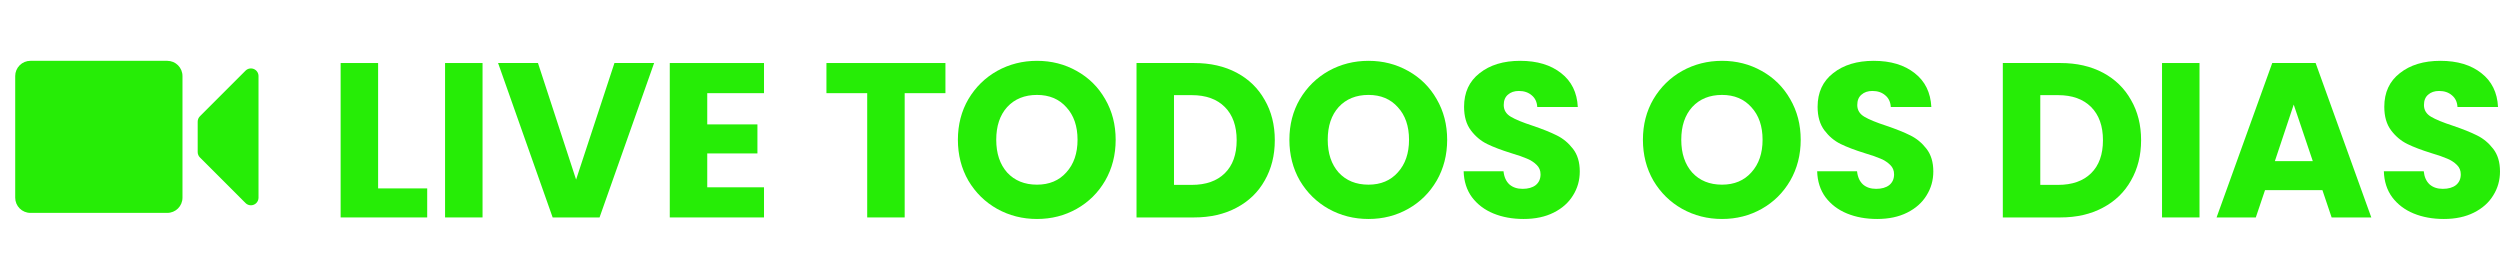 <svg xmlns="http://www.w3.org/2000/svg" width="411" height="45" viewBox="0 0 411 45" fill="none"><path d="M62.161 30.974H70.231V35.747H56V10.362H62.161V30.974Z" fill="#26ED06"></path><path d="M79.33 10.362V35.747H73.169V10.362H79.33Z" fill="#26ED06"></path><path d="M107.536 10.362L98.565 35.747H90.856L81.885 10.362H88.442L94.71 29.527L101.015 10.362H107.536Z" fill="#26ED06"></path><path d="M116.271 15.316V20.451H124.521V25.224H116.271V30.793H125.602V35.747H110.111V10.362H125.602V15.316H116.271Z" fill="#26ED06"></path><path d="M155.43 10.362V15.316H148.729V35.747H142.568V15.316H135.867V10.362H155.43Z" fill="#26ED06"></path><path d="M170.483 36C168.105 36 165.919 35.446 163.926 34.337C161.956 33.228 160.383 31.685 159.206 29.708C158.053 27.707 157.477 25.465 157.477 22.982C157.477 20.499 158.053 18.269 159.206 16.292C160.383 14.315 161.956 12.772 163.926 11.663C165.919 10.555 168.105 10 170.483 10C172.861 10 175.034 10.555 177.004 11.663C178.997 12.772 180.558 14.315 181.687 16.292C182.84 18.269 183.416 20.499 183.416 22.982C183.416 25.465 182.84 27.707 181.687 29.708C180.534 31.685 178.973 33.228 177.004 34.337C175.034 35.446 172.861 36 170.483 36ZM170.483 30.359C172.5 30.359 174.109 29.684 175.31 28.334C176.535 26.984 177.148 25.2 177.148 22.982C177.148 20.74 176.535 18.956 175.31 17.63C174.109 16.28 172.5 15.605 170.483 15.605C168.441 15.605 166.808 16.268 165.583 17.594C164.382 18.92 163.782 20.716 163.782 22.982C163.782 25.224 164.382 27.02 165.583 28.37C166.808 29.696 168.441 30.359 170.483 30.359Z" fill="#26ED06"></path><path d="M196.319 10.362C198.985 10.362 201.315 10.892 203.308 11.953C205.302 13.013 206.839 14.508 207.919 16.437C209.024 18.341 209.577 20.547 209.577 23.054C209.577 25.537 209.024 27.743 207.919 29.672C206.839 31.6 205.29 33.095 203.272 34.156C201.279 35.217 198.961 35.747 196.319 35.747H186.844V10.362H196.319ZM195.923 30.395C198.252 30.395 200.066 29.756 201.363 28.478C202.66 27.201 203.308 25.393 203.308 23.054C203.308 20.716 202.66 18.896 201.363 17.594C200.066 16.292 198.252 15.641 195.923 15.641H193.004V30.395H195.923Z" fill="#26ED06"></path><path d="M224.98 36C222.603 36 220.417 35.446 218.424 34.337C216.454 33.228 214.881 31.685 213.704 29.708C212.551 27.707 211.975 25.465 211.975 22.982C211.975 20.499 212.551 18.269 213.704 16.292C214.881 14.315 216.454 12.772 218.424 11.663C220.417 10.555 222.603 10 224.98 10C227.358 10 229.532 10.555 231.501 11.663C233.495 12.772 235.056 14.315 236.185 16.292C237.338 18.269 237.914 20.499 237.914 22.982C237.914 25.465 237.338 27.707 236.185 29.708C235.032 31.685 233.471 33.228 231.501 34.337C229.532 35.446 227.358 36 224.98 36ZM224.98 30.359C226.998 30.359 228.607 29.684 229.808 28.334C231.033 26.984 231.645 25.2 231.645 22.982C231.645 20.74 231.033 18.956 229.808 17.63C228.607 16.28 226.998 15.605 224.98 15.605C222.939 15.605 221.306 16.268 220.081 17.594C218.88 18.92 218.279 20.716 218.279 22.982C218.279 25.224 218.88 27.02 220.081 28.37C221.306 29.696 222.939 30.359 224.98 30.359Z" fill="#26ED06"></path><path d="M250.492 36C248.643 36 246.986 35.699 245.521 35.096C244.055 34.493 242.879 33.601 241.99 32.42C241.125 31.239 240.669 29.816 240.621 28.153H247.178C247.274 29.093 247.598 29.816 248.151 30.323C248.703 30.805 249.424 31.046 250.312 31.046C251.225 31.046 251.945 30.841 252.474 30.431C253.002 29.997 253.266 29.407 253.266 28.659C253.266 28.032 253.05 27.514 252.618 27.104C252.21 26.695 251.693 26.357 251.069 26.092C250.468 25.827 249.604 25.525 248.475 25.188C246.842 24.681 245.509 24.175 244.476 23.669C243.443 23.163 242.554 22.415 241.81 21.427C241.065 20.439 240.693 19.149 240.693 17.558C240.693 15.195 241.546 13.351 243.251 12.025C244.956 10.675 247.178 10 249.916 10C252.702 10 254.948 10.675 256.653 12.025C258.358 13.351 259.271 15.207 259.391 17.594H252.726C252.678 16.774 252.378 16.135 251.825 15.677C251.273 15.195 250.564 14.954 249.7 14.954C248.955 14.954 248.355 15.159 247.898 15.569C247.442 15.955 247.214 16.521 247.214 17.268C247.214 18.088 247.598 18.727 248.367 19.185C249.135 19.643 250.336 20.137 251.969 20.668C253.603 21.222 254.924 21.752 255.932 22.259C256.965 22.765 257.854 23.5 258.598 24.465C259.343 25.429 259.715 26.67 259.715 28.189C259.715 29.636 259.343 30.95 258.598 32.131C257.878 33.312 256.821 34.252 255.428 34.951C254.035 35.65 252.39 36 250.492 36Z" fill="#26ED06"></path><path d="M283.102 36C280.724 36 278.539 35.446 276.545 34.337C274.576 33.228 273.002 31.685 271.826 29.708C270.673 27.707 270.096 25.465 270.096 22.982C270.096 20.499 270.673 18.269 271.826 16.292C273.002 14.315 274.576 12.772 276.545 11.663C278.539 10.555 280.724 10 283.102 10C285.48 10 287.653 10.555 289.623 11.663C291.616 12.772 293.177 14.315 294.306 16.292C295.459 18.269 296.036 20.499 296.036 22.982C296.036 25.465 295.459 27.707 294.306 29.708C293.153 31.685 291.592 33.228 289.623 34.337C287.653 35.446 285.48 36 283.102 36ZM283.102 30.359C285.119 30.359 286.729 29.684 287.93 28.334C289.154 26.984 289.767 25.2 289.767 22.982C289.767 20.74 289.154 18.956 287.93 17.63C286.729 16.28 285.119 15.605 283.102 15.605C281.06 15.605 279.427 16.268 278.202 17.594C277.001 18.92 276.401 20.716 276.401 22.982C276.401 25.224 277.001 27.02 278.202 28.37C279.427 29.696 281.06 30.359 283.102 30.359Z" fill="#26ED06"></path><path d="M308.614 36C306.764 36 305.107 35.699 303.642 35.096C302.177 34.493 301 33.601 300.111 32.42C299.247 31.239 298.79 29.816 298.742 28.153H305.299C305.395 29.093 305.72 29.816 306.272 30.323C306.824 30.805 307.545 31.046 308.434 31.046C309.346 31.046 310.067 30.841 310.595 30.431C311.124 29.997 311.388 29.407 311.388 28.659C311.388 28.032 311.172 27.514 310.739 27.104C310.331 26.695 309.815 26.357 309.19 26.092C308.59 25.827 307.725 25.525 306.596 25.188C304.963 24.681 303.63 24.175 302.597 23.669C301.565 23.163 300.676 22.415 299.931 21.427C299.187 20.439 298.814 19.149 298.814 17.558C298.814 15.195 299.667 13.351 301.372 12.025C303.078 10.675 305.299 10 308.037 10C310.823 10 313.069 10.675 314.774 12.025C316.48 13.351 317.392 15.207 317.512 17.594H310.847C310.799 16.774 310.499 16.135 309.947 15.677C309.394 15.195 308.686 14.954 307.821 14.954C307.077 14.954 306.476 15.159 306.02 15.569C305.564 15.955 305.335 16.521 305.335 17.268C305.335 18.088 305.72 18.727 306.488 19.185C307.257 19.643 308.458 20.137 310.091 20.668C311.724 21.222 313.045 21.752 314.054 22.259C315.087 22.765 315.975 23.5 316.72 24.465C317.464 25.429 317.837 26.67 317.837 28.189C317.837 29.636 317.464 30.95 316.72 32.131C315.999 33.312 314.943 34.252 313.549 34.951C312.156 35.65 310.511 36 308.614 36Z" fill="#26ED06"></path><path d="M338.738 10.362C341.404 10.362 343.733 10.892 345.727 11.953C347.72 13.013 349.257 14.508 350.338 16.437C351.443 18.341 351.996 20.547 351.996 23.054C351.996 25.537 351.443 27.743 350.338 29.672C349.257 31.6 347.708 33.095 345.691 34.156C343.697 35.217 341.38 35.747 338.738 35.747H329.263V10.362H338.738ZM338.341 30.395C340.671 30.395 342.484 29.756 343.781 28.478C345.078 27.201 345.727 25.393 345.727 23.054C345.727 20.716 345.078 18.896 343.781 17.594C342.484 16.292 340.671 15.641 338.341 15.641H335.423V30.395H338.341Z" fill="#26ED06"></path><path d="M361.599 10.362V35.747H355.438V10.362H361.599Z" fill="#26ED06"></path><path d="M381.807 31.263H372.368L370.855 35.747H364.406L373.557 10.362H380.69L389.841 35.747H383.32L381.807 31.263ZM380.222 26.49L377.088 17.196L373.989 26.49H380.222Z" fill="#26ED06"></path><path d="M401.777 36C399.928 36 398.27 35.699 396.805 35.096C395.34 34.493 394.163 33.601 393.275 32.42C392.41 31.239 391.954 29.816 391.906 28.153H398.463C398.559 29.093 398.883 29.816 399.435 30.323C399.988 30.805 400.708 31.046 401.597 31.046C402.51 31.046 403.23 30.841 403.759 30.431C404.287 29.997 404.551 29.407 404.551 28.659C404.551 28.032 404.335 27.514 403.903 27.104C403.494 26.695 402.978 26.357 402.354 26.092C401.753 25.827 400.888 25.525 399.76 25.188C398.126 24.681 396.793 24.175 395.761 23.669C394.728 23.163 393.839 22.415 393.095 21.427C392.35 20.439 391.978 19.149 391.978 17.558C391.978 15.195 392.83 13.351 394.536 12.025C396.241 10.675 398.463 10 401.201 10C403.987 10 406.232 10.675 407.938 12.025C409.643 13.351 410.556 15.207 410.676 17.594H404.011C403.963 16.774 403.663 16.135 403.11 15.677C402.558 15.195 401.849 14.954 400.984 14.954C400.24 14.954 399.639 15.159 399.183 15.569C398.727 15.955 398.499 16.521 398.499 17.268C398.499 18.088 398.883 18.727 399.651 19.185C400.42 19.643 401.621 20.137 403.254 20.668C404.887 21.222 406.208 21.752 407.217 22.259C408.25 22.765 409.139 23.5 409.883 24.465C410.628 25.429 411 26.67 411 28.189C411 29.636 410.628 30.95 409.883 32.131C409.163 33.312 408.106 34.252 406.713 34.951C405.32 35.65 403.675 36 401.777 36Z" fill="#26ED06"></path><path d="M27.5 35H5C4.337 35 3.701 34.737 3.232 34.268C2.763 33.799 2.5 33.163 2.5 32.5V12.5C2.5 11.837 2.763 11.201 3.232 10.732C3.701 10.263 4.337 10 5 10H27.5C28.163 10 28.799 10.263 29.268 10.732C29.737 11.201 30 11.837 30 12.5V32.5C30 33.163 29.737 33.799 29.268 34.268C28.799 34.737 28.163 35 27.5 35ZM41.25 33.75C40.919 33.75 40.601 33.618 40.366 33.384L32.866 25.884C32.632 25.649 32.5 25.331 32.5 25V20C32.5 19.669 32.632 19.351 32.866 19.116L40.366 11.616C40.541 11.441 40.764 11.322 41.006 11.274C41.249 11.226 41.5 11.251 41.728 11.345C41.957 11.44 42.152 11.6 42.289 11.806C42.427 12.011 42.5 12.253 42.5 12.5V32.5C42.5 32.831 42.368 33.15 42.134 33.384C41.9 33.618 41.581 33.75 41.25 33.75Z" fill="#26ED06"></path></svg>